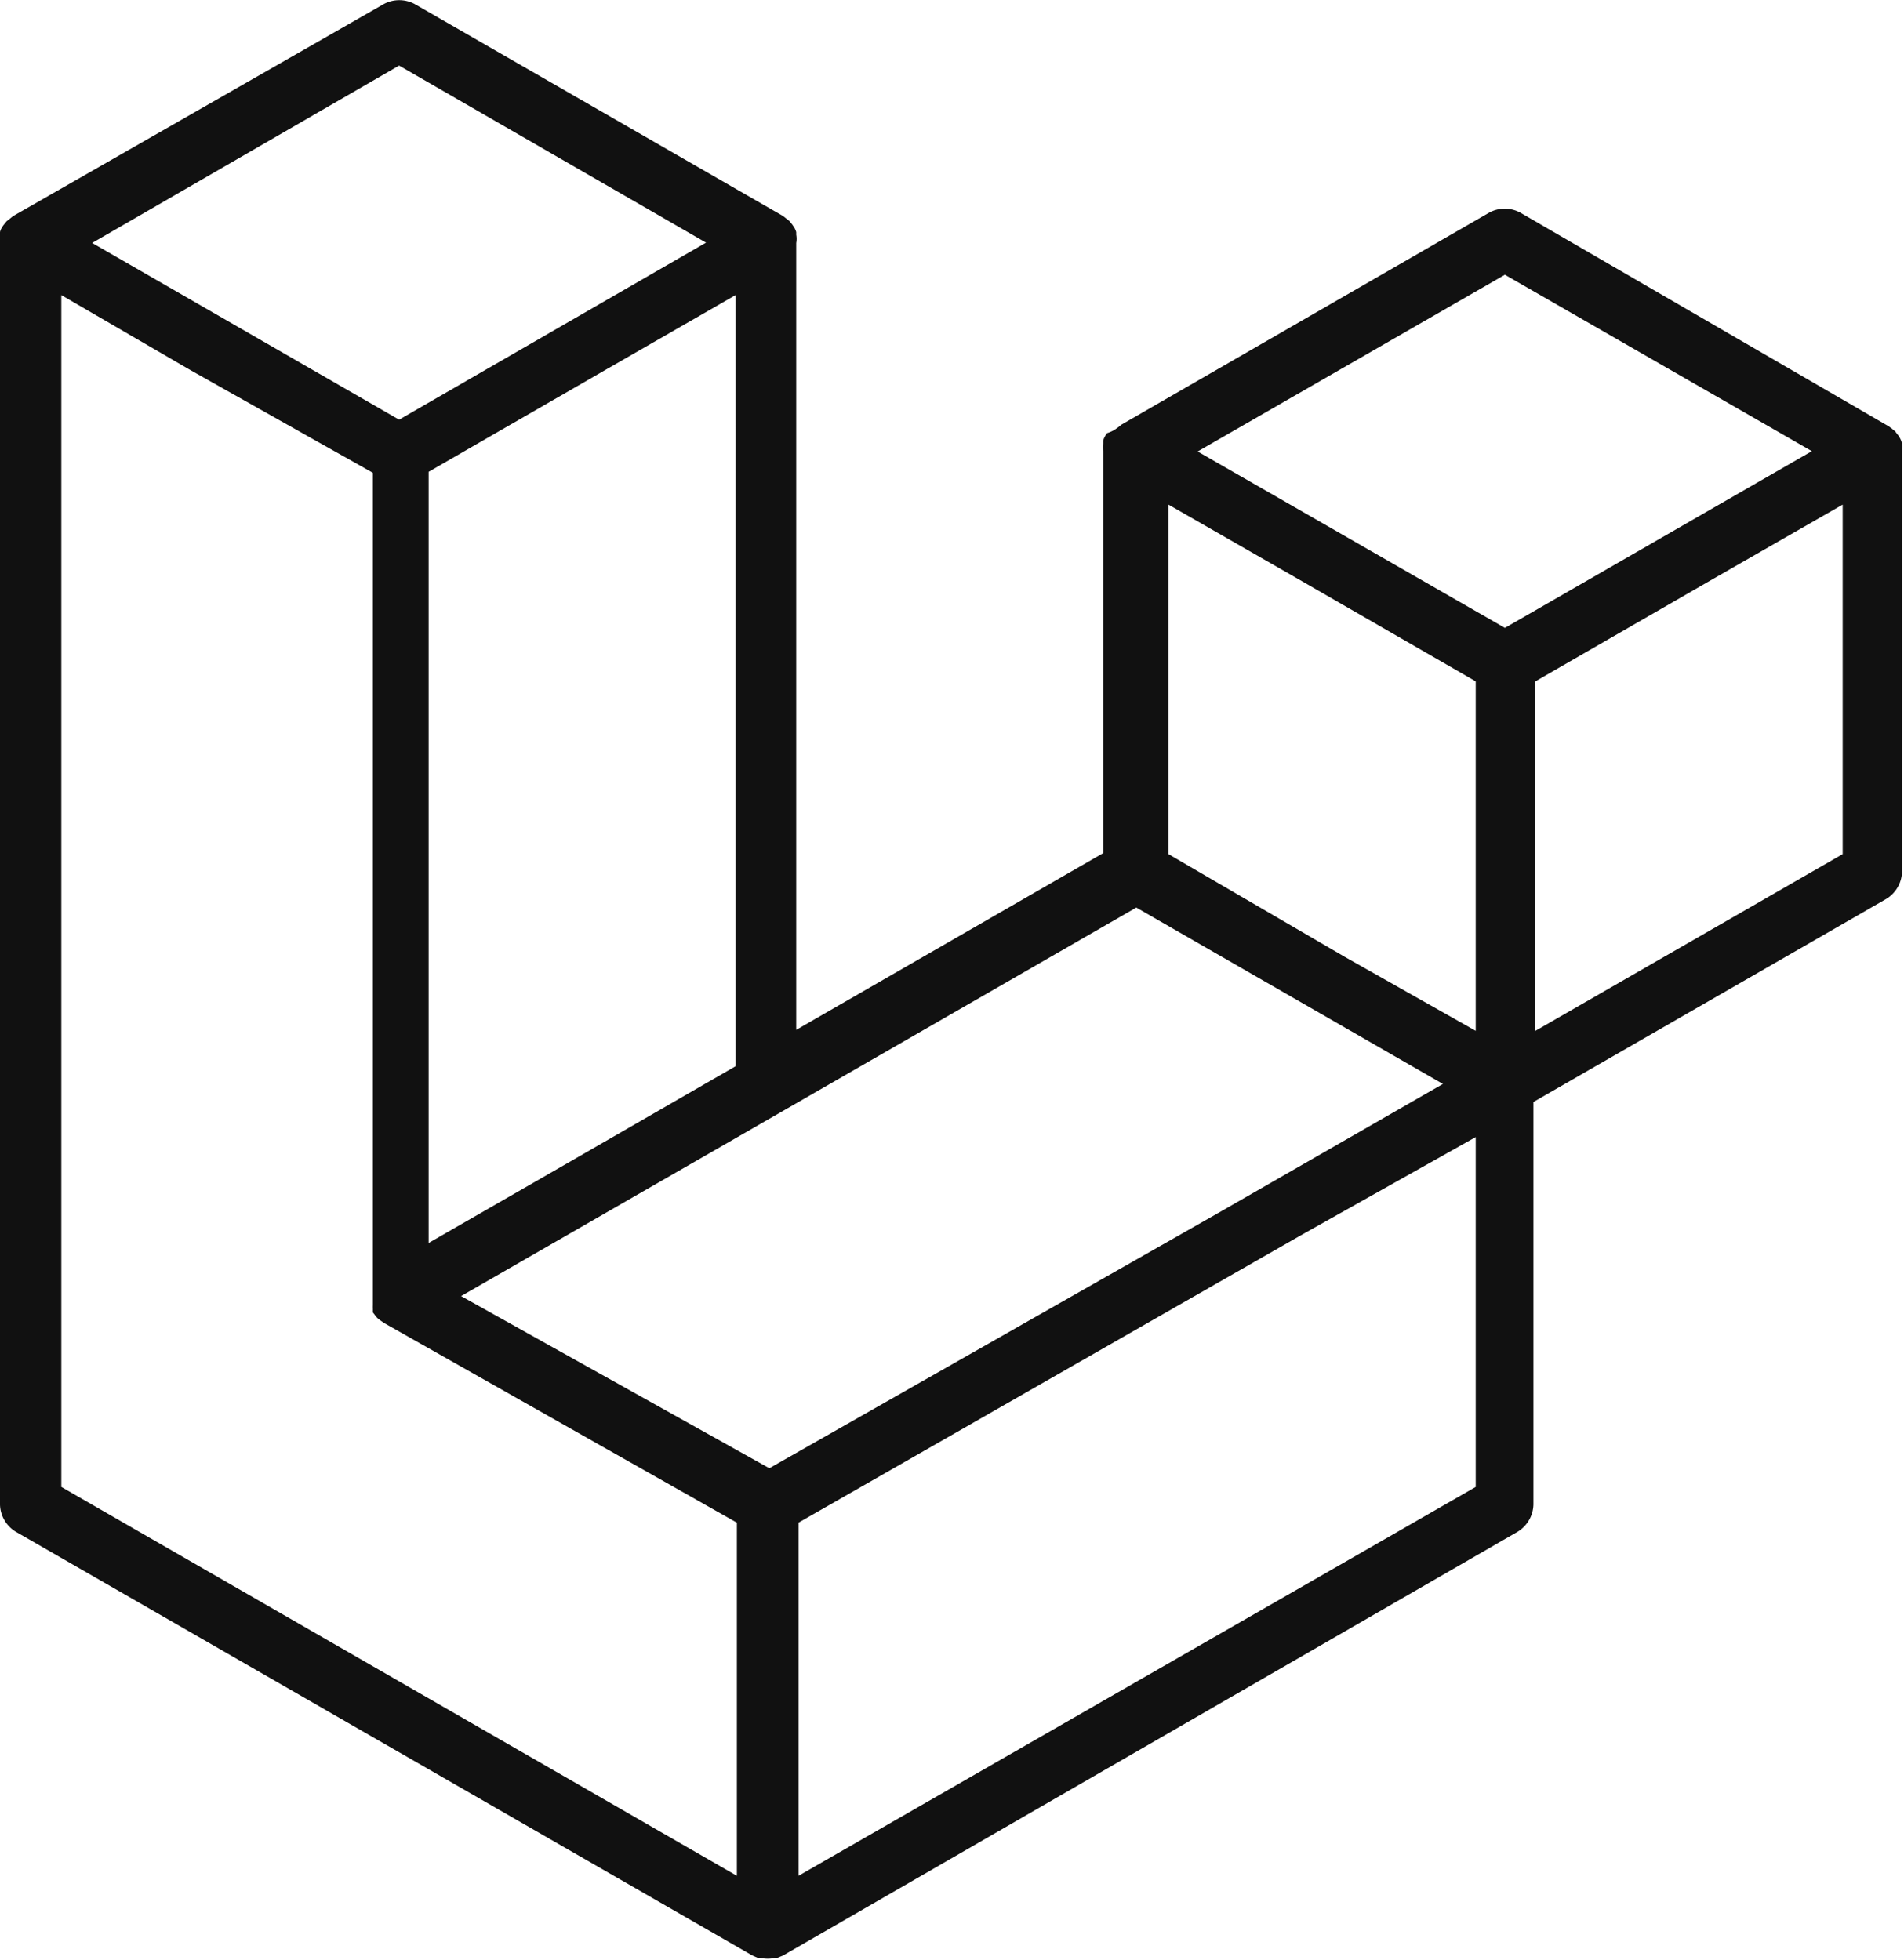 <svg xmlns="http://www.w3.org/2000/svg" id="Layer_1" data-name="Layer 1" viewBox="0 0 58.06 59.77"><title>New-Icons</title><path d="M58,13.52a1,1,0,0,1,0,.25V26.59a1,1,0,0,1-.47.82l-10.77,6.2V45.89a1,1,0,0,1-.47.82L23.88,59.64l-.17.07-.06,0a1,1,0,0,1-.48,0l-.07,0-.16-.07L.47,46.71A1,1,0,0,1,0,45.89V7.41a1,1,0,0,1,0-.25s0,0,0-.08a.35.35,0,0,1,.06-.14.47.47,0,0,1,.06-.09l.08-.1.09-.07.11-.09h0L11.71.12a1,1,0,0,1,.93,0L23.88,6.59h0l.1.08.09.07.09.11.06.09a.59.59,0,0,1,.06.14s0,0,0,.08a.69.69,0,0,1,0,.25v24l9.36-5.39V13.76a1,1,0,0,1,0-.24s0,0,0-.08a.59.59,0,0,1,.06-.14.47.47,0,0,1,.06-.09A1,1,0,0,0,34,13.1l.1-.07.1-.08h0L45.42,6.48a1,1,0,0,1,.93,0L57.59,13l.11.08a.31.31,0,0,0,.09.07,1,1,0,0,0,.08.11.47.47,0,0,1,.06.09.59.59,0,0,1,.06.14S58,13.49,58,13.52ZM56.19,26.05V15.39l-3.94,2.26-5.43,3.13V31.44l9.37-5.39ZM45,45.35V34.68l-5.34,3L24.35,46.44V57.21ZM1.87,9V45.35l20.6,11.86V46.44L11.71,40.35h0l-.1-.07-.09-.07h0a.73.73,0,0,1-.08-.09.71.71,0,0,0-.07-.09h0s0-.08,0-.12a1,1,0,0,1,0-.1h0c0-.05,0-.09,0-.14s0-.07,0-.1h0V14.42L5.81,11.29,1.87,9Zm10.3-7L2.81,7.41l9.36,5.39,9.36-5.4L12.17,2ZM17,35.65l5.43-3.13V9l-3.93,2.26-5.43,3.13V37.91ZM45.89,8.38l-9.37,5.39,9.37,5.38,9.36-5.39ZM45,20.78l-5.43-3.13-3.94-2.26V26.05L41,29.18,45,31.44Zm-21.54,24L37.14,37,44,33.06l-9.35-5.38-10.77,6.2-9.82,5.65Z" fill="#111" fill-rule="evenodd"></path></svg>
